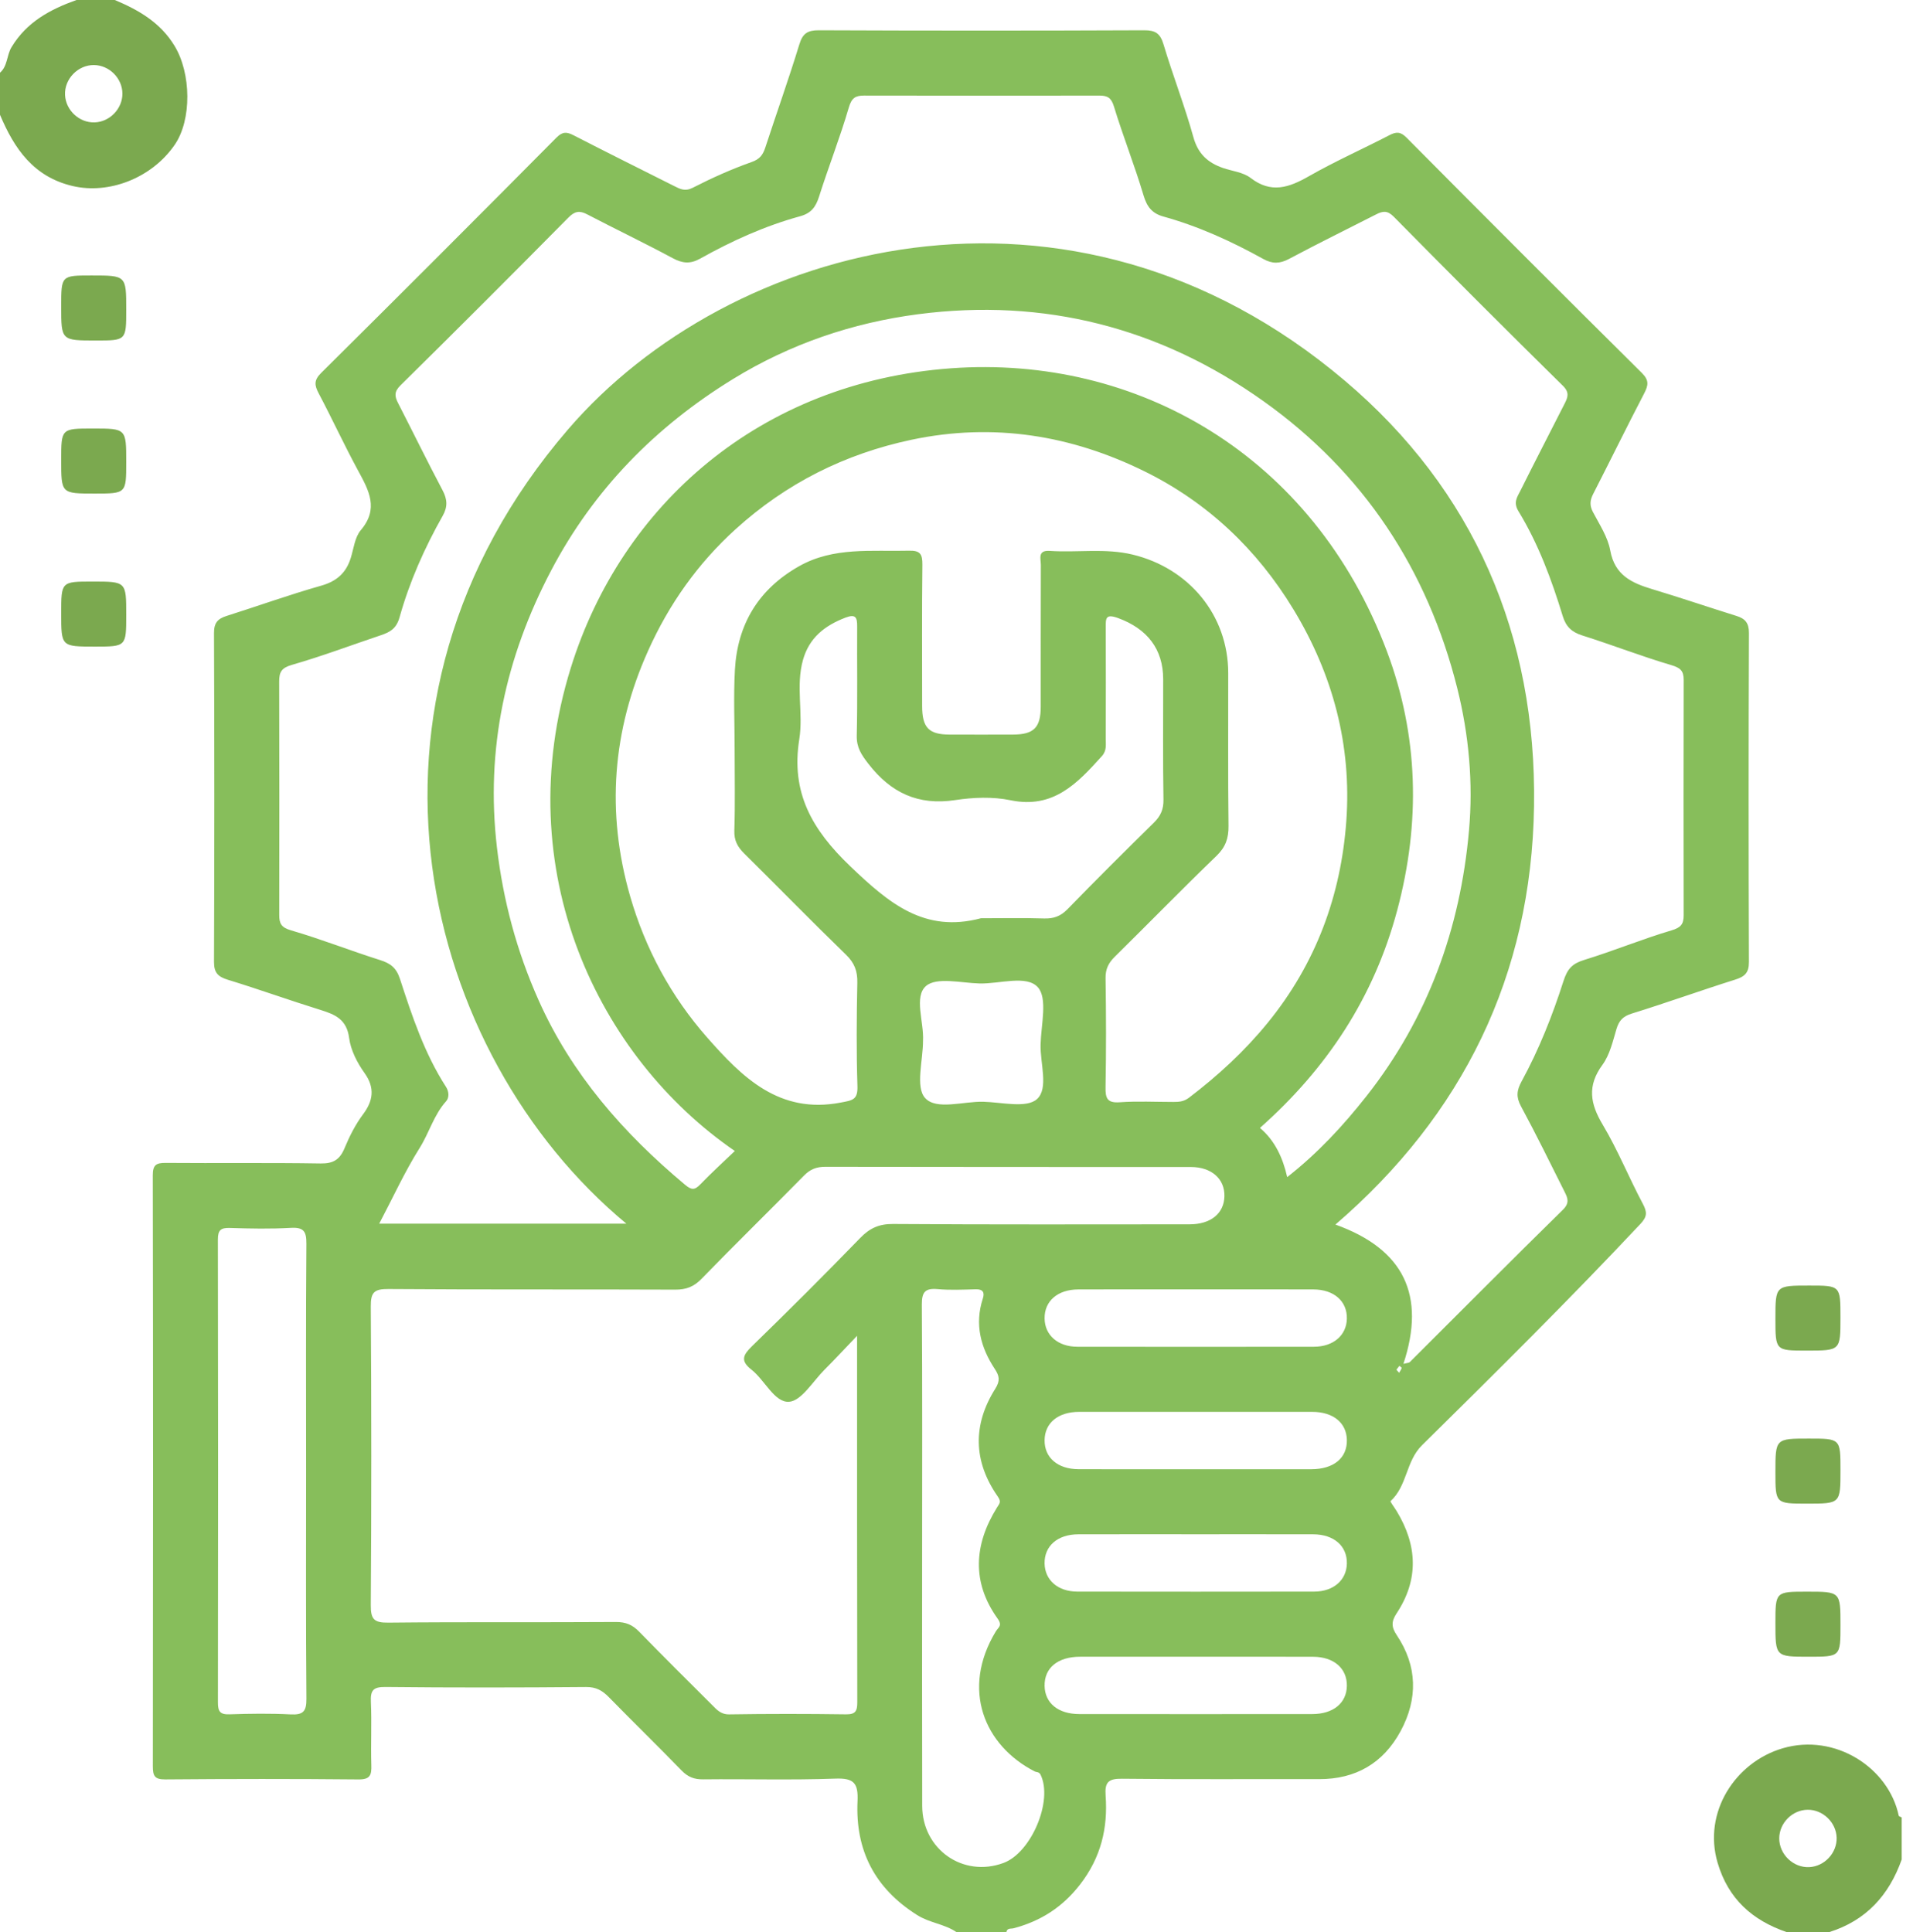 <svg width="99" height="100" viewBox="0 0 99 100" fill="none" xmlns="http://www.w3.org/2000/svg">
<path fill-rule="evenodd" clip-rule="evenodd" d="M49.504 100C48.886 99.574 48.125 99.529 47.465 99.114C45.26 97.724 44.263 95.757 44.378 93.226C44.422 92.279 44.189 92.015 43.221 92.052C40.946 92.136 38.667 92.065 36.392 92.09C35.926 92.096 35.599 91.966 35.277 91.635C34.035 90.358 32.76 89.114 31.515 87.842C31.18 87.499 30.856 87.306 30.333 87.311C26.869 87.341 23.404 87.346 19.94 87.309C19.305 87.304 19.167 87.491 19.194 88.083C19.243 89.169 19.184 90.26 19.217 91.348C19.233 91.859 19.166 92.101 18.549 92.094C15.216 92.062 11.883 92.065 8.551 92.093C8.005 92.097 7.91 91.911 7.91 91.42C7.924 81.224 7.925 71.027 7.907 60.831C7.906 60.293 8.077 60.182 8.576 60.186C11.248 60.208 13.921 60.171 16.593 60.215C17.255 60.226 17.589 60.01 17.833 59.419C18.089 58.803 18.39 58.204 18.798 57.657C19.297 56.99 19.422 56.312 18.867 55.537C18.486 55.006 18.151 54.354 18.068 53.72C17.943 52.762 17.353 52.507 16.59 52.27C14.984 51.771 13.398 51.199 11.79 50.707C11.281 50.55 11.074 50.345 11.075 49.784C11.097 44.109 11.097 38.433 11.075 32.758C11.073 32.236 11.27 32.021 11.724 31.878C13.359 31.361 14.975 30.779 16.624 30.311C17.435 30.081 17.918 29.642 18.157 28.862C18.306 28.377 18.365 27.799 18.671 27.44C19.615 26.33 19.092 25.388 18.538 24.368C17.823 23.051 17.196 21.687 16.495 20.362C16.272 19.941 16.237 19.68 16.622 19.299C20.699 15.258 24.756 11.195 28.8 7.119C29.114 6.804 29.333 6.821 29.682 7.001C31.412 7.89 33.152 8.758 34.89 9.629C35.191 9.779 35.446 9.925 35.845 9.72C36.833 9.215 37.851 8.756 38.896 8.387C39.331 8.234 39.483 8.007 39.607 7.631C40.19 5.85 40.819 4.085 41.368 2.293C41.542 1.723 41.799 1.565 42.38 1.567C47.989 1.591 53.599 1.591 59.208 1.567C59.794 1.564 60.045 1.729 60.214 2.299C60.696 3.91 61.312 5.484 61.761 7.104C62.001 7.968 62.511 8.423 63.289 8.693C63.769 8.859 64.334 8.912 64.716 9.206C65.782 10.028 66.701 9.712 67.732 9.123C69.087 8.35 70.519 7.714 71.906 6.995C72.259 6.812 72.477 6.808 72.787 7.121C76.832 11.195 80.889 15.258 84.966 19.3C85.355 19.685 85.303 19.944 85.087 20.363C84.188 22.09 83.334 23.837 82.447 25.568C82.28 25.894 82.258 26.16 82.435 26.497C82.774 27.144 83.206 27.792 83.332 28.489C83.565 29.772 84.444 30.173 85.507 30.492C86.967 30.931 88.41 31.423 89.865 31.877C90.315 32.018 90.511 32.24 90.51 32.76C90.488 38.435 90.488 44.111 90.509 49.787C90.51 50.352 90.29 50.546 89.789 50.703C88.003 51.265 86.24 51.902 84.45 52.456C83.991 52.598 83.785 52.818 83.653 53.259C83.464 53.895 83.307 54.591 82.929 55.109C82.13 56.197 82.292 57.124 82.946 58.215C83.728 59.524 84.301 60.956 85.02 62.306C85.25 62.739 85.244 62.97 84.897 63.341C81.223 67.253 77.411 71.031 73.591 74.798C72.752 75.624 72.828 76.907 71.962 77.691C71.935 77.715 72.169 78.026 72.278 78.205C73.351 79.972 73.436 81.75 72.273 83.503C71.996 83.922 72.007 84.215 72.278 84.618C73.358 86.228 73.387 87.922 72.48 89.6C71.585 91.251 70.162 92.083 68.261 92.079C64.862 92.07 61.463 92.098 58.065 92.058C57.357 92.049 57.166 92.241 57.217 92.928C57.34 94.613 56.974 96.138 55.895 97.531C54.981 98.712 53.855 99.425 52.458 99.796C52.31 99.835 52.121 99.769 52.08 99.997C51.22 100 50.361 100 49.504 100ZM32.414 63.33C21.875 54.583 17.159 36.454 29.394 22.228C37.708 12.563 55.378 7.665 69.591 19.698C76.278 25.359 79.523 32.893 79.388 41.719C79.257 50.493 75.692 57.709 69.11 63.377C72.664 64.653 73.796 67.045 72.629 70.585C72.84 70.532 72.918 70.535 72.956 70.497C75.595 67.866 78.221 65.221 80.881 62.611C81.235 62.264 81.135 62.009 80.976 61.694C80.233 60.213 79.505 58.72 78.716 57.262C78.456 56.78 78.486 56.44 78.743 55.969C79.642 54.322 80.337 52.57 80.906 50.791C81.117 50.13 81.369 49.87 81.991 49.679C83.507 49.213 84.981 48.603 86.501 48.152C86.994 48.006 87.132 47.827 87.131 47.367C87.123 43.309 87.122 39.249 87.132 35.191C87.133 34.715 86.963 34.562 86.485 34.421C84.933 33.963 83.421 33.372 81.877 32.885C81.332 32.712 81.039 32.429 80.872 31.881C80.296 29.996 79.613 28.147 78.583 26.459C78.301 25.996 78.521 25.722 78.679 25.403C79.433 23.889 80.212 22.389 80.976 20.881C81.135 20.566 81.235 20.312 80.881 19.965C77.941 17.071 75.025 14.154 72.129 11.216C71.797 10.879 71.557 10.923 71.22 11.094C69.715 11.861 68.198 12.607 66.706 13.402C66.231 13.653 65.846 13.664 65.375 13.402C63.731 12.491 62.024 11.711 60.207 11.207C59.619 11.043 59.358 10.705 59.18 10.113C58.719 8.562 58.117 7.053 57.646 5.505C57.507 5.049 57.303 4.947 56.897 4.947C52.838 4.953 48.779 4.955 44.719 4.946C44.269 4.946 44.073 5.066 43.926 5.567C43.473 7.119 42.877 8.63 42.388 10.174C42.217 10.71 41.985 11.034 41.405 11.193C39.589 11.691 37.877 12.466 36.237 13.384C35.726 13.669 35.327 13.636 34.823 13.366C33.362 12.581 31.866 11.866 30.396 11.098C29.991 10.886 29.747 10.925 29.411 11.265C26.536 14.175 23.642 17.069 20.728 19.941C20.396 20.268 20.418 20.502 20.595 20.848C21.365 22.351 22.108 23.87 22.898 25.364C23.148 25.834 23.179 26.22 22.911 26.694C21.969 28.358 21.193 30.107 20.678 31.948C20.513 32.532 20.192 32.713 19.719 32.873C18.185 33.388 16.668 33.961 15.113 34.408C14.575 34.563 14.447 34.773 14.448 35.269C14.461 39.295 14.457 43.322 14.451 47.348C14.45 47.791 14.551 48.002 15.061 48.15C16.614 48.602 18.125 49.2 19.668 49.688C20.206 49.857 20.509 50.085 20.698 50.661C21.327 52.59 21.966 54.524 23.082 56.252C23.234 56.487 23.259 56.805 23.085 56.998C22.451 57.703 22.212 58.624 21.719 59.41C20.938 60.653 20.326 62 19.625 63.33C23.955 63.33 28.164 63.33 32.414 63.33ZM38.018 38.829C38.018 37.442 37.957 36.054 38.032 34.673C38.161 32.306 39.256 30.492 41.345 29.309C43.141 28.291 45.107 28.551 47.04 28.501C47.619 28.485 47.74 28.679 47.734 29.221C47.707 31.662 47.72 34.104 47.722 36.543C47.723 37.662 48.066 38.016 49.148 38.018C50.237 38.022 51.325 38.021 52.414 38.018C53.503 38.016 53.859 37.66 53.859 36.564C53.861 34.122 53.856 31.681 53.865 29.241C53.867 28.925 53.681 28.467 54.325 28.511C55.754 28.609 57.193 28.358 58.621 28.704C61.525 29.408 63.557 31.829 63.562 34.833C63.567 37.472 63.545 40.111 63.577 42.75C63.584 43.383 63.426 43.839 62.958 44.293C61.178 46.009 59.451 47.781 57.689 49.518C57.367 49.837 57.207 50.151 57.214 50.625C57.244 52.505 57.248 54.386 57.213 56.266C57.203 56.838 57.296 57.094 57.95 57.047C58.869 56.982 59.797 57.031 60.721 57.031C61.01 57.031 61.262 57.017 61.534 56.81C63.037 55.665 64.409 54.404 65.609 52.93C68.097 49.874 69.398 46.349 69.674 42.483C69.952 38.577 68.985 34.918 66.942 31.546C65.053 28.425 62.481 25.999 59.248 24.403C55.448 22.525 51.412 21.864 47.175 22.759C43.714 23.491 40.681 25.02 38.073 27.384C36.118 29.154 34.623 31.264 33.54 33.68C31.688 37.807 31.362 42.037 32.607 46.373C33.393 49.103 34.729 51.575 36.603 53.703C38.41 55.756 40.328 57.671 43.502 57.064C44.123 56.946 44.398 56.926 44.373 56.203C44.316 54.423 44.331 52.641 44.367 50.86C44.381 50.258 44.218 49.833 43.777 49.406C42.001 47.685 40.274 45.912 38.515 44.174C38.17 43.833 37.985 43.5 38.003 42.985C38.048 41.601 38.018 40.214 38.018 38.829ZM44.355 69.134C43.673 69.846 43.184 70.376 42.674 70.884C42.07 71.487 41.47 72.514 40.826 72.549C40.077 72.589 39.578 71.425 38.887 70.884C38.3 70.425 38.452 70.126 38.919 69.67C40.811 67.83 42.679 65.965 44.517 64.071C45.009 63.562 45.492 63.342 46.217 63.347C51.33 63.383 56.444 63.367 61.558 63.365C62.656 63.365 63.344 62.806 63.365 61.914C63.386 61.009 62.699 60.399 61.624 60.398C55.323 60.394 49.021 60.401 42.719 60.387C42.259 60.385 41.932 60.511 41.606 60.844C39.85 62.632 38.055 64.383 36.308 66.182C35.907 66.595 35.513 66.748 34.944 66.745C29.994 66.723 25.046 66.751 20.097 66.713C19.351 66.707 19.183 66.894 19.189 67.627C19.224 72.774 19.225 77.921 19.189 83.067C19.183 83.807 19.359 83.988 20.099 83.979C24.026 83.938 27.952 83.971 31.877 83.946C32.384 83.944 32.731 84.091 33.074 84.443C34.316 85.719 35.579 86.973 36.841 88.231C37.089 88.477 37.297 88.734 37.737 88.727C39.749 88.696 41.762 88.697 43.775 88.725C44.272 88.732 44.365 88.558 44.365 88.104C44.351 81.875 44.355 75.647 44.355 69.134ZM38.028 59.569C30.985 54.732 26.268 45.068 29.544 34.549C32.161 26.146 39.32 19.785 49.203 19.062C58.838 18.357 67.962 23.561 71.776 33.713C73.408 38.058 73.524 42.563 72.307 47.114C71.1 51.627 68.673 55.3 65.204 58.375C65.983 59.032 66.392 59.934 66.614 60.921C68.198 59.682 69.509 58.262 70.72 56.725C73.901 52.684 75.57 48.061 76.022 42.988C76.243 40.514 76.017 38.026 75.417 35.626C73.877 29.476 70.559 24.445 65.384 20.761C60.04 16.956 54.038 15.414 47.517 16.262C44.116 16.705 40.89 17.802 37.94 19.613C33.921 22.079 30.72 25.343 28.522 29.526C26.164 34.014 25.123 38.761 25.717 43.858C26.04 46.617 26.743 49.23 27.869 51.757C29.58 55.599 32.263 58.649 35.45 61.315C35.786 61.597 35.95 61.6 36.241 61.298C36.813 60.705 37.423 60.15 38.028 59.569ZM50.764 47.524C51.852 47.524 52.942 47.5 54.03 47.535C54.524 47.551 54.885 47.422 55.238 47.062C56.711 45.55 58.206 44.059 59.712 42.58C60.06 42.237 60.219 41.894 60.211 41.385C60.176 39.306 60.199 37.227 60.196 35.149C60.194 33.578 59.356 32.54 57.873 31.992C57.209 31.748 57.222 32.003 57.223 32.477C57.23 34.392 57.23 36.305 57.223 38.219C57.22 38.531 57.288 38.841 57.021 39.136C55.752 40.541 54.513 41.877 52.295 41.416C51.377 41.226 50.371 41.266 49.435 41.408C47.512 41.701 46.099 41.029 44.937 39.526C44.579 39.063 44.324 38.687 44.338 38.071C44.382 36.192 44.348 34.311 44.359 32.431C44.362 31.965 44.294 31.759 43.749 31.967C42.679 32.379 41.874 33.007 41.553 34.162C41.175 35.518 41.579 36.912 41.364 38.258C40.924 41.018 42.013 42.933 44.01 44.841C46.008 46.749 47.839 48.302 50.764 47.524ZM15.841 76.046C15.841 72.152 15.825 68.259 15.856 64.365C15.86 63.734 15.719 63.51 15.054 63.548C14.002 63.607 12.943 63.586 11.888 63.553C11.419 63.539 11.275 63.671 11.276 64.153C11.291 72.139 11.29 80.124 11.278 88.109C11.277 88.573 11.386 88.74 11.874 88.724C12.929 88.689 13.987 88.674 15.041 88.728C15.679 88.76 15.863 88.582 15.857 87.926C15.824 83.965 15.841 80.006 15.841 76.046ZM47.721 80.494C47.721 84.817 47.714 89.141 47.725 93.463C47.73 95.716 49.843 97.189 51.931 96.417C53.379 95.882 54.506 93.185 53.85 91.849C53.773 91.69 53.65 91.731 53.545 91.678C50.932 90.338 49.726 87.428 51.532 84.436C51.665 84.215 51.896 84.143 51.622 83.762C50.28 81.884 50.408 79.939 51.59 78.03C51.736 77.794 51.833 77.734 51.624 77.434C50.367 75.625 50.334 73.735 51.504 71.878C51.769 71.456 51.719 71.211 51.486 70.856C50.749 69.738 50.43 68.538 50.861 67.212C50.963 66.902 50.88 66.716 50.496 66.727C49.837 66.745 49.173 66.777 48.518 66.718C47.869 66.662 47.702 66.876 47.706 67.523C47.736 71.848 47.721 76.17 47.721 80.494ZM61.935 66.732C59.893 66.732 57.851 66.728 55.809 66.734C54.734 66.737 54.047 67.335 54.059 68.236C54.069 69.1 54.744 69.698 55.748 69.7C59.833 69.706 63.916 69.706 68.001 69.7C69.007 69.698 69.684 69.107 69.702 68.247C69.721 67.343 69.035 66.736 67.963 66.734C65.954 66.728 63.944 66.732 61.935 66.732ZM61.837 76.04C63.846 76.04 65.856 76.041 67.865 76.039C69.023 76.037 69.722 75.456 69.702 74.523C69.683 73.633 68.994 73.07 67.901 73.07C63.883 73.067 59.865 73.067 55.846 73.07C54.758 73.071 54.069 73.643 54.059 74.535C54.047 75.437 54.735 76.034 55.81 76.037C57.819 76.044 59.828 76.04 61.837 76.04ZM61.929 79.405C59.888 79.405 57.846 79.401 55.804 79.407C54.73 79.41 54.044 80.011 54.058 80.915C54.073 81.776 54.747 82.372 55.753 82.373C59.838 82.379 63.921 82.379 68.006 82.373C69.012 82.372 69.687 81.776 69.702 80.916C69.718 80.011 69.031 79.41 67.957 79.407C65.948 79.402 63.939 79.405 61.929 79.405ZM61.924 85.743C59.916 85.743 57.906 85.74 55.897 85.743C54.738 85.745 54.04 86.324 54.059 87.258C54.077 88.148 54.766 88.711 55.858 88.711C59.877 88.715 63.895 88.715 67.913 88.711C69.001 88.71 69.691 88.138 69.702 87.247C69.713 86.345 69.026 85.748 67.952 85.745C65.942 85.738 63.933 85.743 61.924 85.743ZM47.767 53.863C47.767 54.881 47.366 56.256 47.872 56.823C48.453 57.474 49.85 56.993 50.892 57.021C51.842 57.046 53.122 57.367 53.661 56.887C54.281 56.337 53.825 55.033 53.851 54.057C53.877 53.04 54.223 51.667 53.711 51.096C53.126 50.445 51.731 50.927 50.69 50.899C49.739 50.874 48.465 50.554 47.919 51.032C47.288 51.585 47.819 52.889 47.767 53.863ZM72.266 70.888C72.326 70.958 72.365 71.004 72.405 71.049C72.452 70.968 72.51 70.89 72.538 70.802C72.546 70.779 72.462 70.727 72.42 70.688C72.368 70.756 72.317 70.825 72.266 70.888Z" fill="#87BE5B"/>
<path fill-rule="evenodd" clip-rule="evenodd" d="M5.939 0C7.18 0.52 8.302 1.166 9.036 2.379C9.894 3.792 9.935 6.203 9.036 7.502C7.84 9.231 5.628 10.066 3.761 9.628C1.729 9.151 0.739 7.692 0 5.941C0 5.216 0 4.489 0 3.763C0.4 3.417 0.339 2.866 0.599 2.437C1.386 1.133 2.602 0.485 3.959 0C4.62 0 5.278 0 5.939 0ZM4.89 6.335C5.679 6.314 6.343 5.623 6.335 4.836C6.326 4.044 5.651 3.372 4.859 3.367C4.032 3.36 3.327 4.091 3.366 4.914C3.402 5.707 4.101 6.358 4.89 6.335Z" fill="#7BA94F"/>
<path fill-rule="evenodd" clip-rule="evenodd" d="M92.474 100C90.688 99.389 89.44 98.282 88.887 96.403C88.12 93.79 89.805 91.2 92.259 90.481C94.98 89.684 97.744 91.498 98.261 93.969C98.269 94.008 98.361 94.03 98.415 94.059C98.415 94.784 98.415 95.511 98.415 96.237C97.761 98.09 96.565 99.403 94.653 99.999C93.926 100 93.201 100 92.474 100ZM95.048 95.108C95.026 94.319 94.335 93.654 93.549 93.663C92.756 93.671 92.084 94.347 92.078 95.138C92.073 95.967 92.803 96.671 93.628 96.633C94.42 96.596 95.071 95.897 95.048 95.108Z" fill="#7BA94F"/>
<path fill-rule="evenodd" clip-rule="evenodd" d="M6.533 16.023C6.533 17.623 6.533 17.623 4.965 17.623C3.167 17.623 3.167 17.623 3.167 15.857C3.167 14.257 3.167 14.257 4.735 14.257C6.533 14.257 6.533 14.257 6.533 16.023Z" fill="#7BA94F"/>
<path fill-rule="evenodd" clip-rule="evenodd" d="M6.533 23.913C6.533 25.544 6.533 25.544 4.896 25.544C3.167 25.544 3.167 25.544 3.167 23.809C3.167 22.178 3.167 22.178 4.803 22.178C6.533 22.178 6.533 22.178 6.533 23.913Z" fill="#7BA94F"/>
<path fill-rule="evenodd" clip-rule="evenodd" d="M6.533 31.822C6.533 33.464 6.533 33.464 4.908 33.464C3.167 33.464 3.167 33.464 3.167 31.74C3.167 30.098 3.167 30.098 4.791 30.098C6.533 30.098 6.533 30.098 6.533 31.822Z" fill="#7BA94F"/>
<path fill-rule="evenodd" clip-rule="evenodd" d="M93.634 66.534C95.246 66.534 95.246 66.534 95.246 68.189C95.246 69.9 95.246 69.9 93.492 69.9C91.88 69.9 91.88 69.9 91.88 68.245C91.88 66.534 91.88 66.534 93.634 66.534Z" fill="#7BA94F"/>
<path fill-rule="evenodd" clip-rule="evenodd" d="M93.515 77.82C91.88 77.82 91.88 77.82 91.88 76.188C91.88 74.454 91.88 74.454 93.611 74.454C95.247 74.454 95.247 74.454 95.247 76.087C95.247 77.82 95.247 77.82 93.515 77.82Z" fill="#7BA94F"/>
<path fill-rule="evenodd" clip-rule="evenodd" d="M95.247 84.106C95.247 85.743 95.247 85.743 93.614 85.743C91.88 85.743 91.88 85.743 91.88 84.011C91.88 82.376 91.88 82.376 93.512 82.376C95.247 82.376 95.247 82.376 95.247 84.106Z" fill="#7BA94F"/>
</svg>

